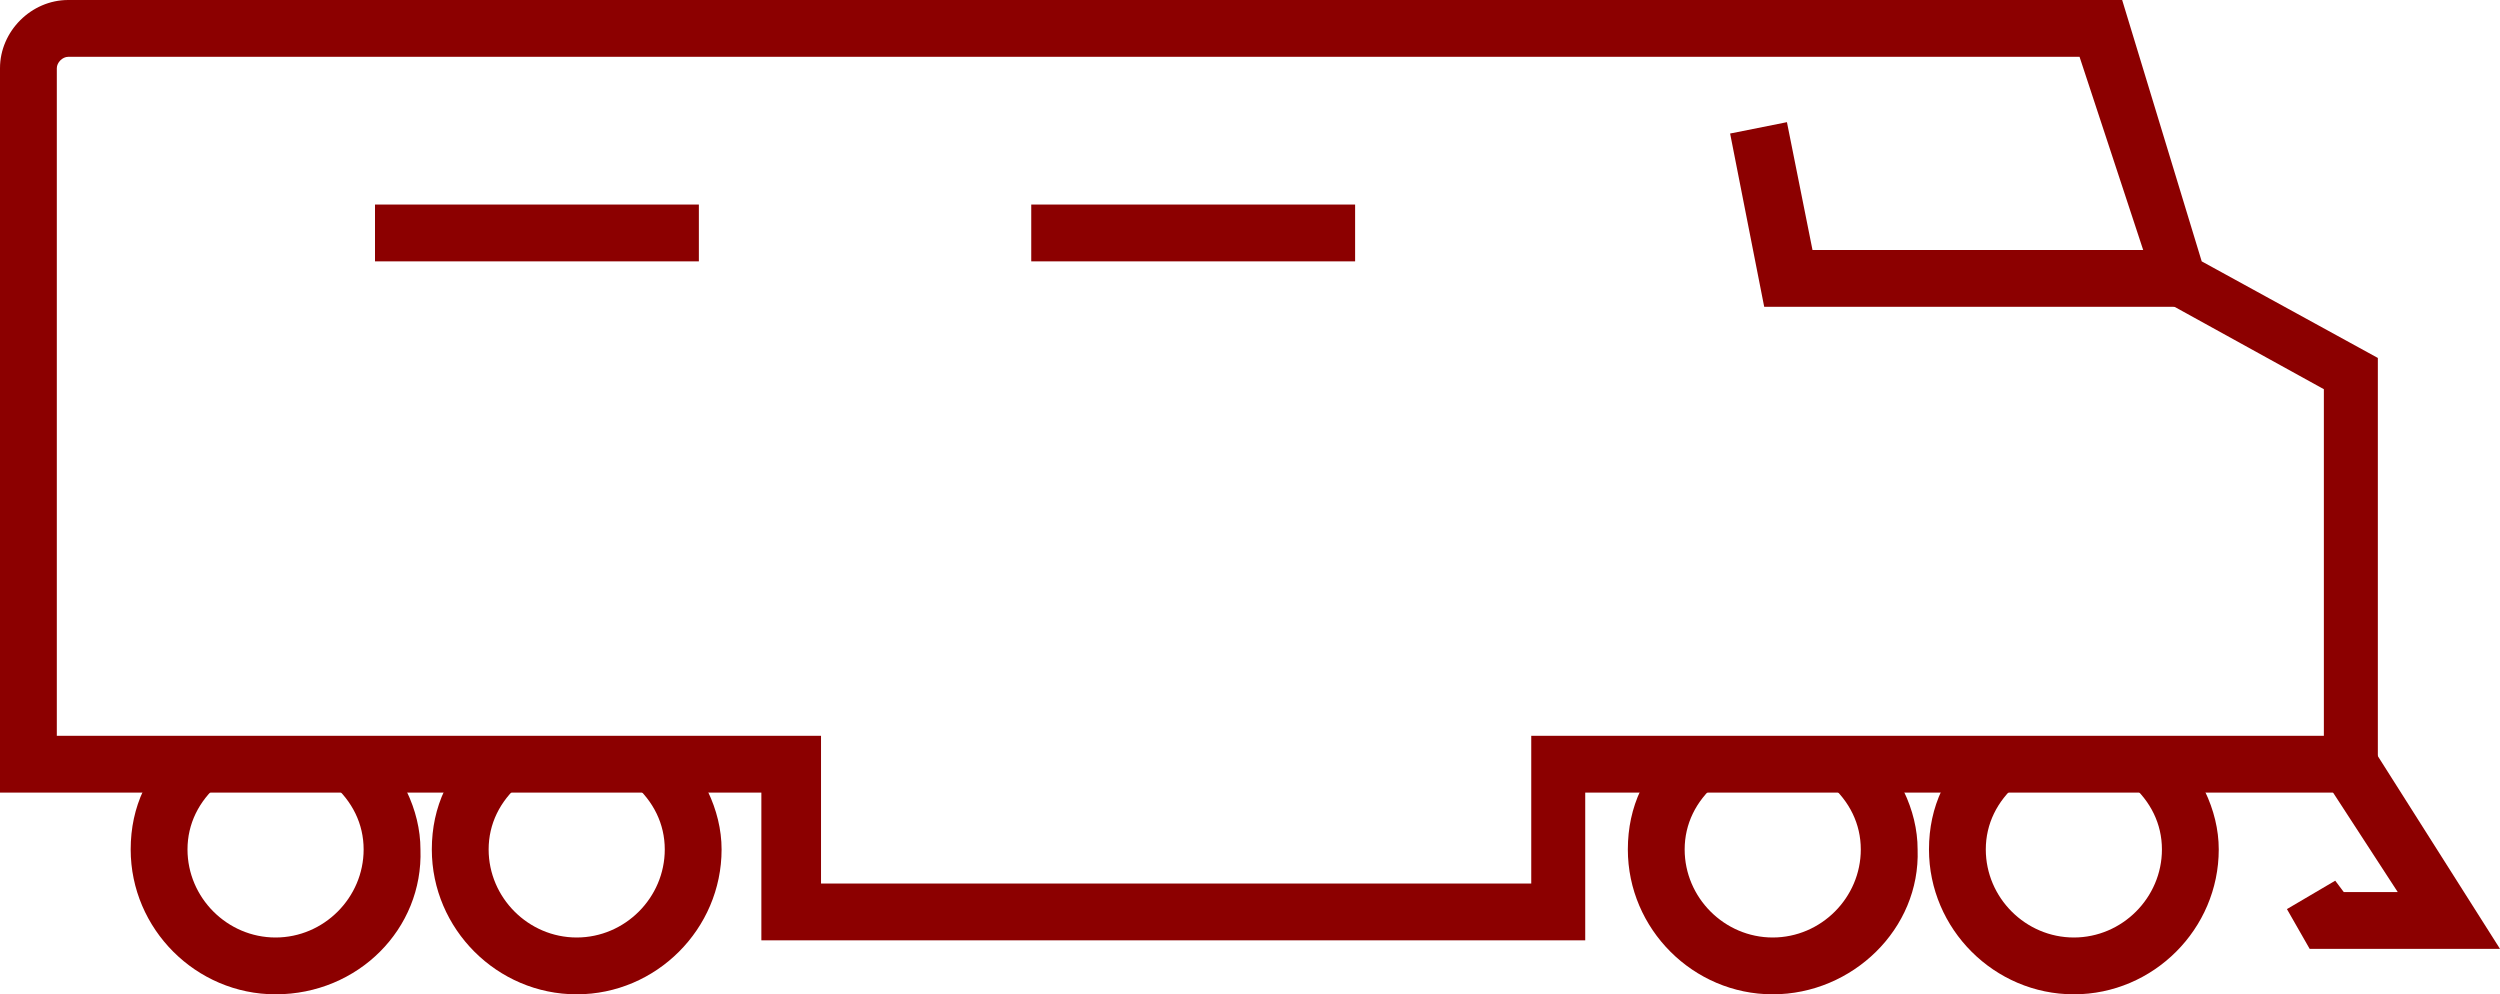 <?xml version="1.0" encoding="utf-8"?>
<!-- Generator: Adobe Illustrator 25.2.3, SVG Export Plug-In . SVG Version: 6.00 Build 0)  -->
<svg version="1.1" id="Layer_1" xmlns="http://www.w3.org/2000/svg" xmlns:xlink="http://www.w3.org/1999/xlink" x="0px" y="0px"
	 viewBox="0 0 88 35" style="enable-background:new 0 0 88 35;" xml:space="preserve">
<style type="text/css">
	.st0{fill:#8C0000;}
</style>
<g>
	<path class="st0" d="M73,35c-2.8,0-5.1-2.3-5.1-5.1c0-1.5,0.6-2.8,1.8-3.8l1.3,1.5c-0.7,0.6-1.1,1.4-1.1,2.3c0,1.7,1.4,3.1,3.1,3.1
		c1.7,0,3.1-1.4,3.1-3.1c0-0.9-0.4-1.7-1.1-2.3l1.3-1.5c1.1,1,1.8,2.4,1.8,3.8C78.1,32.7,75.8,35,73,35z"/>
	<path class="st0" d="M62.4,35c-2.8,0-5.1-2.3-5.1-5.1c0-1.5,0.6-2.8,1.8-3.8l1.3,1.5c-0.7,0.6-1.1,1.4-1.1,2.3
		c0,1.7,1.4,3.1,3.1,3.1c1.7,0,3.1-1.4,3.1-3.1c0-0.9-0.4-1.7-1.1-2.3l1.3-1.5c1.1,1,1.8,2.4,1.8,3.8C67.6,32.7,65.2,35,62.4,35z"/>
	<path class="st0" d="M9.7,35c-2.8,0-5.1-2.3-5.1-5.1c0-1.5,0.6-2.8,1.8-3.8l1.3,1.5C7,28.2,6.6,29,6.6,29.9C6.6,31.6,8,33,9.7,33
		c1.7,0,3.1-1.4,3.1-3.1c0-0.9-0.4-1.7-1.1-2.3l1.3-1.5c1.1,1,1.8,2.4,1.8,3.8C14.9,32.7,12.6,35,9.7,35z"/>
	<path class="st0" d="M20.3,35c-2.8,0-5.1-2.3-5.1-5.1c0-1.5,0.6-2.8,1.8-3.8l1.3,1.5c-0.7,0.6-1.1,1.4-1.1,2.3
		c0,1.7,1.4,3.1,3.1,3.1c1.7,0,3.1-1.4,3.1-3.1c0-0.9-0.4-1.7-1.1-2.3l1.3-1.5c1.1,1,1.8,2.4,1.8,3.8C25.4,32.7,23.1,35,20.3,35z"/>
	<polygon class="st0" points="76.7,10.8 62.1,10.8 60.9,4.7 62.9,4.3 63.8,8.8 76.7,8.8 	"/>
	<polygon class="st0" points="88,33.4 81.3,33.4 80.5,32 82.2,31 82.5,31.4 84.4,31.4 81.8,27.4 83.5,26.3 	"/>
	<path class="st0" d="M55.8,33.1h-29v-5.2H0V2.4C0,1.1,1.1,0,2.4,0h72.3l2.8,9.2l6.2,3.4v15.3H55.8V33.1z M28.9,31.1h25v-5.2h27.9
		V13.7l-5.8-3.2L73.2,2H2.4C2.2,2,2,2.2,2,2.4v23.5h26.9V31.1z"/>
	<rect x="36.3" y="7.2" class="st0" width="11.4" height="2"/>
	<rect x="13.2" y="7.2" class="st0" width="11.4" height="2"/>
</g>
</svg>
